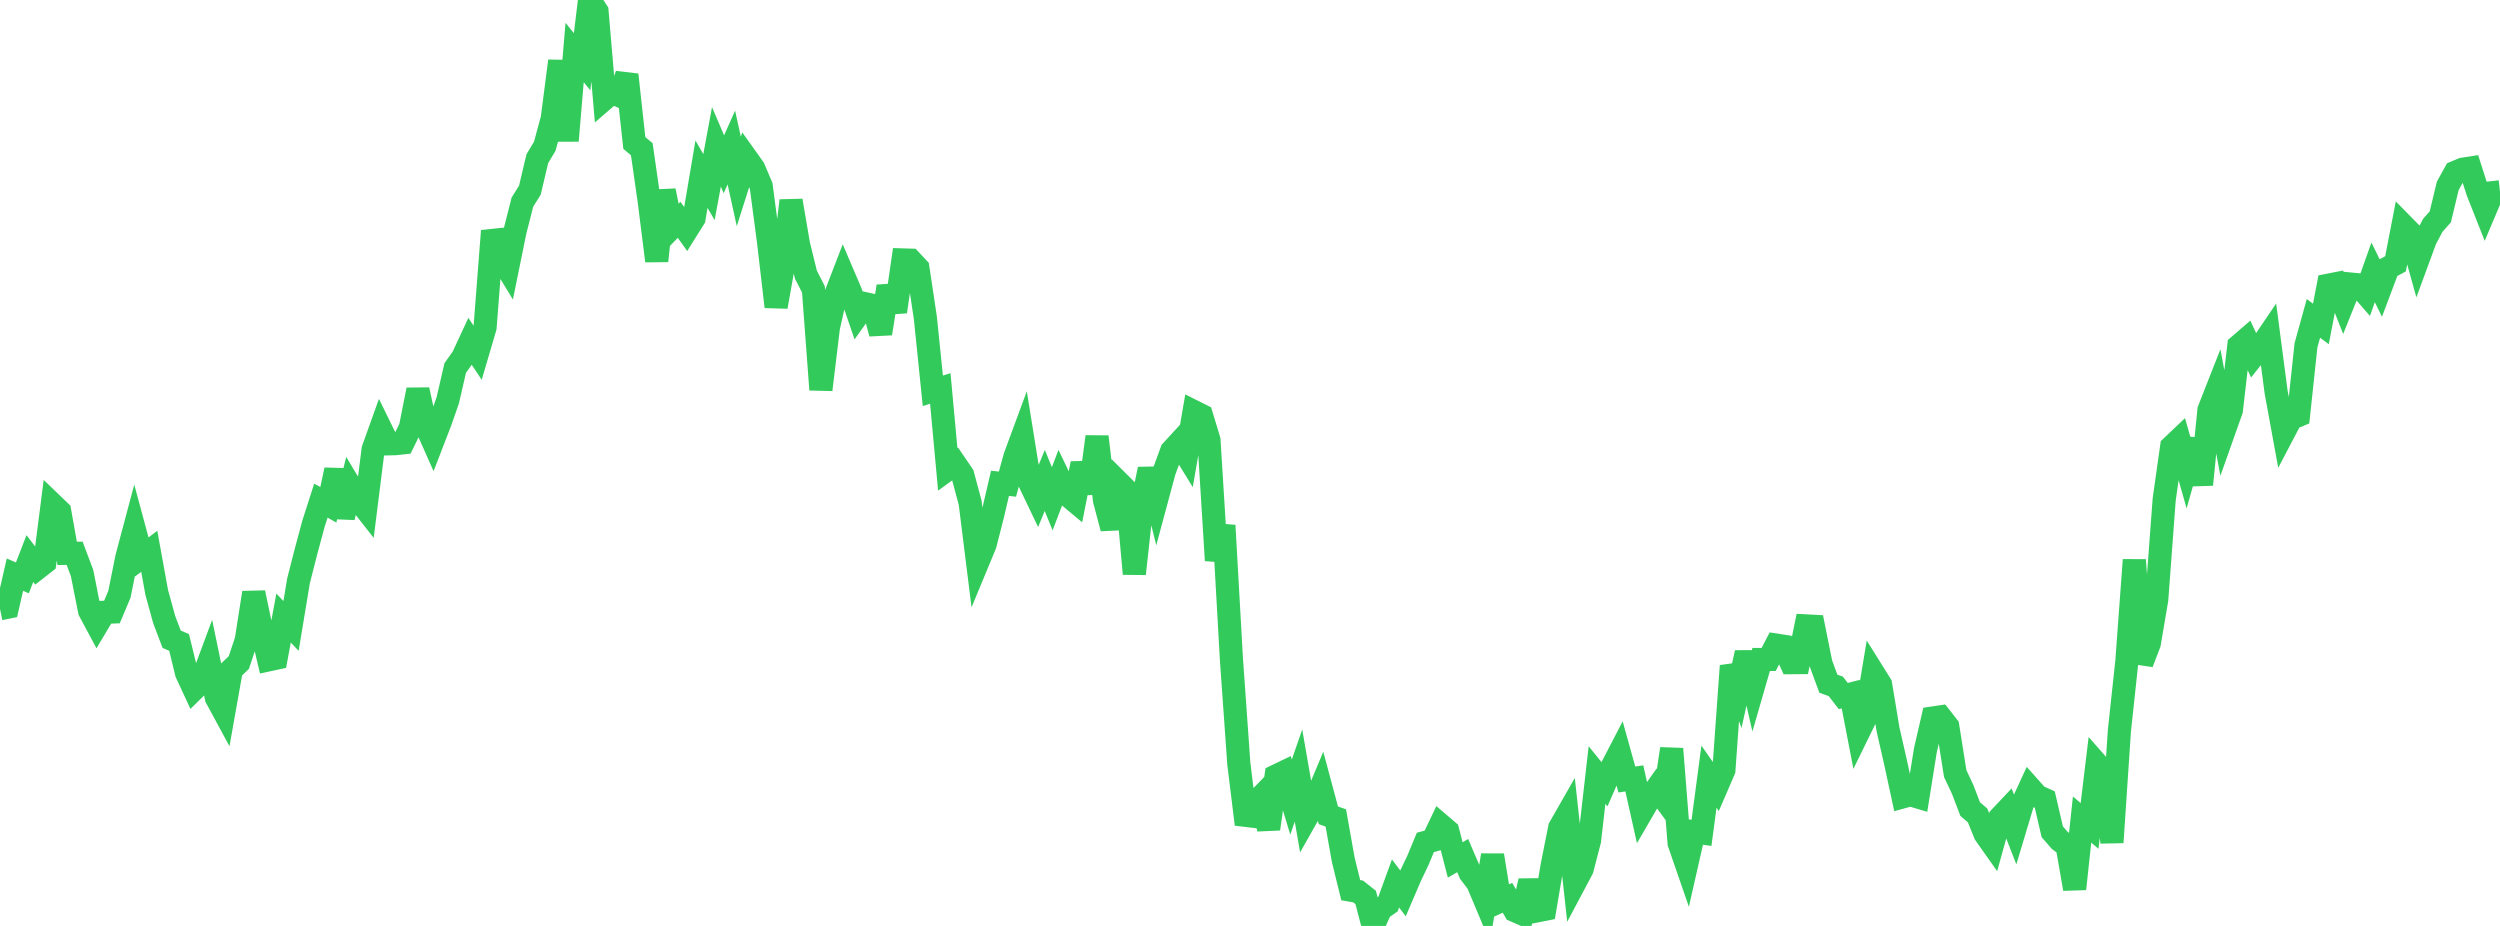 <?xml version="1.0" standalone="no"?>
<!DOCTYPE svg PUBLIC "-//W3C//DTD SVG 1.1//EN" "http://www.w3.org/Graphics/SVG/1.1/DTD/svg11.dtd">

<svg width="135" height="50" viewBox="0 0 135 50" preserveAspectRatio="none" 
  xmlns="http://www.w3.org/2000/svg"
  xmlns:xlink="http://www.w3.org/1999/xlink">


<polyline points="0.0, 32.874 0.403, 32.792 0.806, 31.031 1.209, 31.206 1.612, 30.163 2.015, 30.688 2.418, 30.374 2.821, 27.227 3.224, 27.614 3.627, 29.881 4.03, 29.877 4.433, 30.949 4.836, 32.986 5.239, 33.738 5.642, 33.064 6.045, 33.049 6.448, 32.094 6.851, 30.094 7.254, 28.58 7.657, 30.074 8.06, 29.771 8.463, 31.991 8.866, 33.456 9.269, 34.518 9.672, 34.692 10.075, 36.345 10.478, 37.214 10.881, 36.816 11.284, 35.73 11.687, 37.682 12.09, 38.427 12.493, 36.162 12.896, 35.778 13.299, 34.57 13.701, 32.006 14.104, 33.929 14.507, 35.63 14.91, 35.543 15.313, 33.375 15.716, 33.801 16.119, 31.368 16.522, 29.789 16.925, 28.291 17.328, 27.034 17.731, 27.26 18.134, 25.375 18.537, 27.935 18.94, 26.295 19.343, 26.966 19.746, 27.48 20.149, 24.268 20.552, 23.143 20.955, 23.967 21.358, 23.957 21.761, 23.913 22.164, 23.084 22.567, 21.049 22.97, 22.908 23.373, 23.814 23.776, 22.77 24.179, 21.618 24.582, 19.871 24.985, 19.306 25.388, 18.44 25.791, 19.047 26.194, 17.677 26.597, 12.47 27.0, 13.822 27.403, 14.486 27.806, 12.505 28.209, 10.915 28.612, 10.274 29.015, 8.571 29.418, 7.897 29.821, 6.404 30.224, 3.294 30.627, 7.598 31.03, 2.837 31.433, 3.336 31.836, 0.0 32.239, 0.618 32.642, 5.337 33.045, 4.989 33.448, 5.164 33.851, 4.038 34.254, 7.721 34.657, 8.058 35.06, 10.875 35.463, 14.09 35.866, 10.298 36.269, 12.287 36.672, 11.87 37.075, 12.433 37.478, 11.789 37.881, 9.405 38.284, 10.105 38.687, 7.929 39.09, 8.871 39.493, 7.965 39.896, 9.799 40.299, 8.529 40.701, 9.093 41.104, 10.043 41.507, 13.101 41.91, 16.565 42.313, 14.289 42.716, 10.834 43.119, 13.203 43.522, 14.838 43.925, 15.626 44.328, 21.043 44.731, 17.701 45.134, 15.898 45.537, 14.852 45.94, 15.795 46.343, 16.972 46.746, 16.407 47.149, 16.495 47.552, 18.011 47.955, 15.464 48.358, 16.831 48.761, 14.037 49.164, 14.049 49.567, 14.48 49.97, 17.17 50.373, 21.103 50.776, 20.978 51.179, 25.344 51.582, 25.052 51.985, 25.645 52.388, 27.143 52.791, 30.375 53.194, 29.403 53.597, 27.829 54.0, 26.099 54.403, 26.143 54.806, 24.668 55.209, 23.577 55.612, 26.079 56.015, 26.922 56.418, 25.944 56.821, 26.934 57.224, 25.875 57.627, 26.715 58.03, 27.051 58.433, 25.03 58.836, 26.618 59.239, 23.582 59.642, 27.004 60.045, 28.53 60.448, 26.097 60.851, 26.498 61.254, 30.986 61.657, 27.302 62.06, 25.333 62.463, 26.954 62.866, 25.458 63.269, 24.352 63.672, 23.913 64.075, 24.569 64.478, 22.233 64.881, 22.435 65.284, 23.767 65.687, 30.263 66.09, 28.374 66.493, 35.536 66.896, 41.232 67.299, 44.512 67.701, 43.44 68.104, 43.024 68.507, 44.761 68.91, 41.901 69.313, 41.707 69.716, 43.043 70.119, 41.881 70.522, 44.199 70.925, 43.486 71.328, 42.522 71.731, 44.025 72.134, 44.17 72.537, 46.432 72.94, 48.07 73.343, 48.141 73.746, 48.461 74.149, 50.0 74.552, 49.099 74.955, 48.815 75.358, 47.706 75.761, 48.242 76.164, 47.302 76.567, 46.461 76.97, 45.49 77.373, 45.38 77.776, 44.534 78.179, 44.878 78.582, 46.437 78.985, 46.202 79.388, 47.143 79.791, 47.668 80.194, 48.626 80.597, 46.183 81.0, 48.665 81.403, 48.481 81.806, 49.175 82.209, 49.351 82.612, 47.571 83.015, 49.182 83.418, 49.102 83.821, 46.721 84.224, 44.696 84.627, 43.991 85.03, 47.69 85.433, 46.931 85.836, 45.382 86.239, 41.85 86.642, 42.349 87.045, 41.424 87.448, 40.647 87.851, 42.093 88.254, 42.032 88.657, 43.837 89.06, 43.142 89.463, 42.572 89.866, 43.122 90.269, 40.436 90.672, 45.526 91.075, 46.692 91.478, 44.917 91.881, 44.974 92.284, 41.941 92.687, 42.519 93.09, 41.585 93.493, 35.957 93.896, 37.072 94.299, 35.245 94.701, 37.006 95.104, 35.612 95.507, 35.61 95.91, 34.836 96.313, 34.898 96.716, 35.784 97.119, 35.781 97.522, 33.798 97.925, 33.82 98.328, 35.822 98.731, 36.918 99.134, 37.065 99.537, 37.585 99.94, 37.482 100.343, 39.568 100.746, 38.745 101.149, 36.321 101.552, 36.965 101.955, 39.394 102.358, 41.161 102.761, 43.027 103.164, 42.917 103.567, 43.036 103.97, 40.516 104.373, 38.772 104.776, 38.713 105.179, 39.228 105.582, 41.776 105.985, 42.629 106.388, 43.689 106.791, 44.035 107.194, 45.035 107.597, 45.606 108.0, 44.15 108.403, 43.723 108.806, 44.758 109.209, 43.414 109.612, 42.54 110.015, 42.993 110.418, 43.174 110.821, 44.915 111.224, 45.379 111.627, 45.685 112.03, 48 112.433, 44.255 112.836, 44.6 113.239, 41.261 113.642, 41.719 114.045, 45.49 114.448, 39.456 114.851, 35.708 115.254, 30.237 115.657, 35.8 116.06, 34.752 116.463, 32.38 116.866, 26.971 117.269, 24.126 117.672, 23.743 118.075, 25.16 118.478, 23.73 118.881, 26.169 119.284, 22.139 119.687, 21.115 120.09, 23.289 120.493, 22.153 120.896, 18.674 121.299, 18.327 121.701, 19.201 122.104, 18.696 122.507, 18.101 122.91, 21.167 123.313, 23.367 123.716, 22.599 124.119, 22.431 124.522, 18.65 124.925, 17.193 125.328, 17.492 125.731, 15.401 126.134, 15.322 126.537, 16.344 126.94, 15.34 127.343, 15.378 127.746, 15.842 128.149, 14.706 128.552, 15.531 128.955, 14.462 129.358, 14.246 129.761, 12.163 130.164, 12.574 130.567, 14.023 130.97, 12.928 131.373, 12.164 131.776, 11.709 132.179, 10.036 132.582, 9.308 132.985, 9.138 133.388, 9.076 133.791, 10.337 134.194, 11.357 134.597, 10.405 135.0, 10.36" fill="none" stroke="#32ca5b" stroke-width="1.25"/>

</svg>